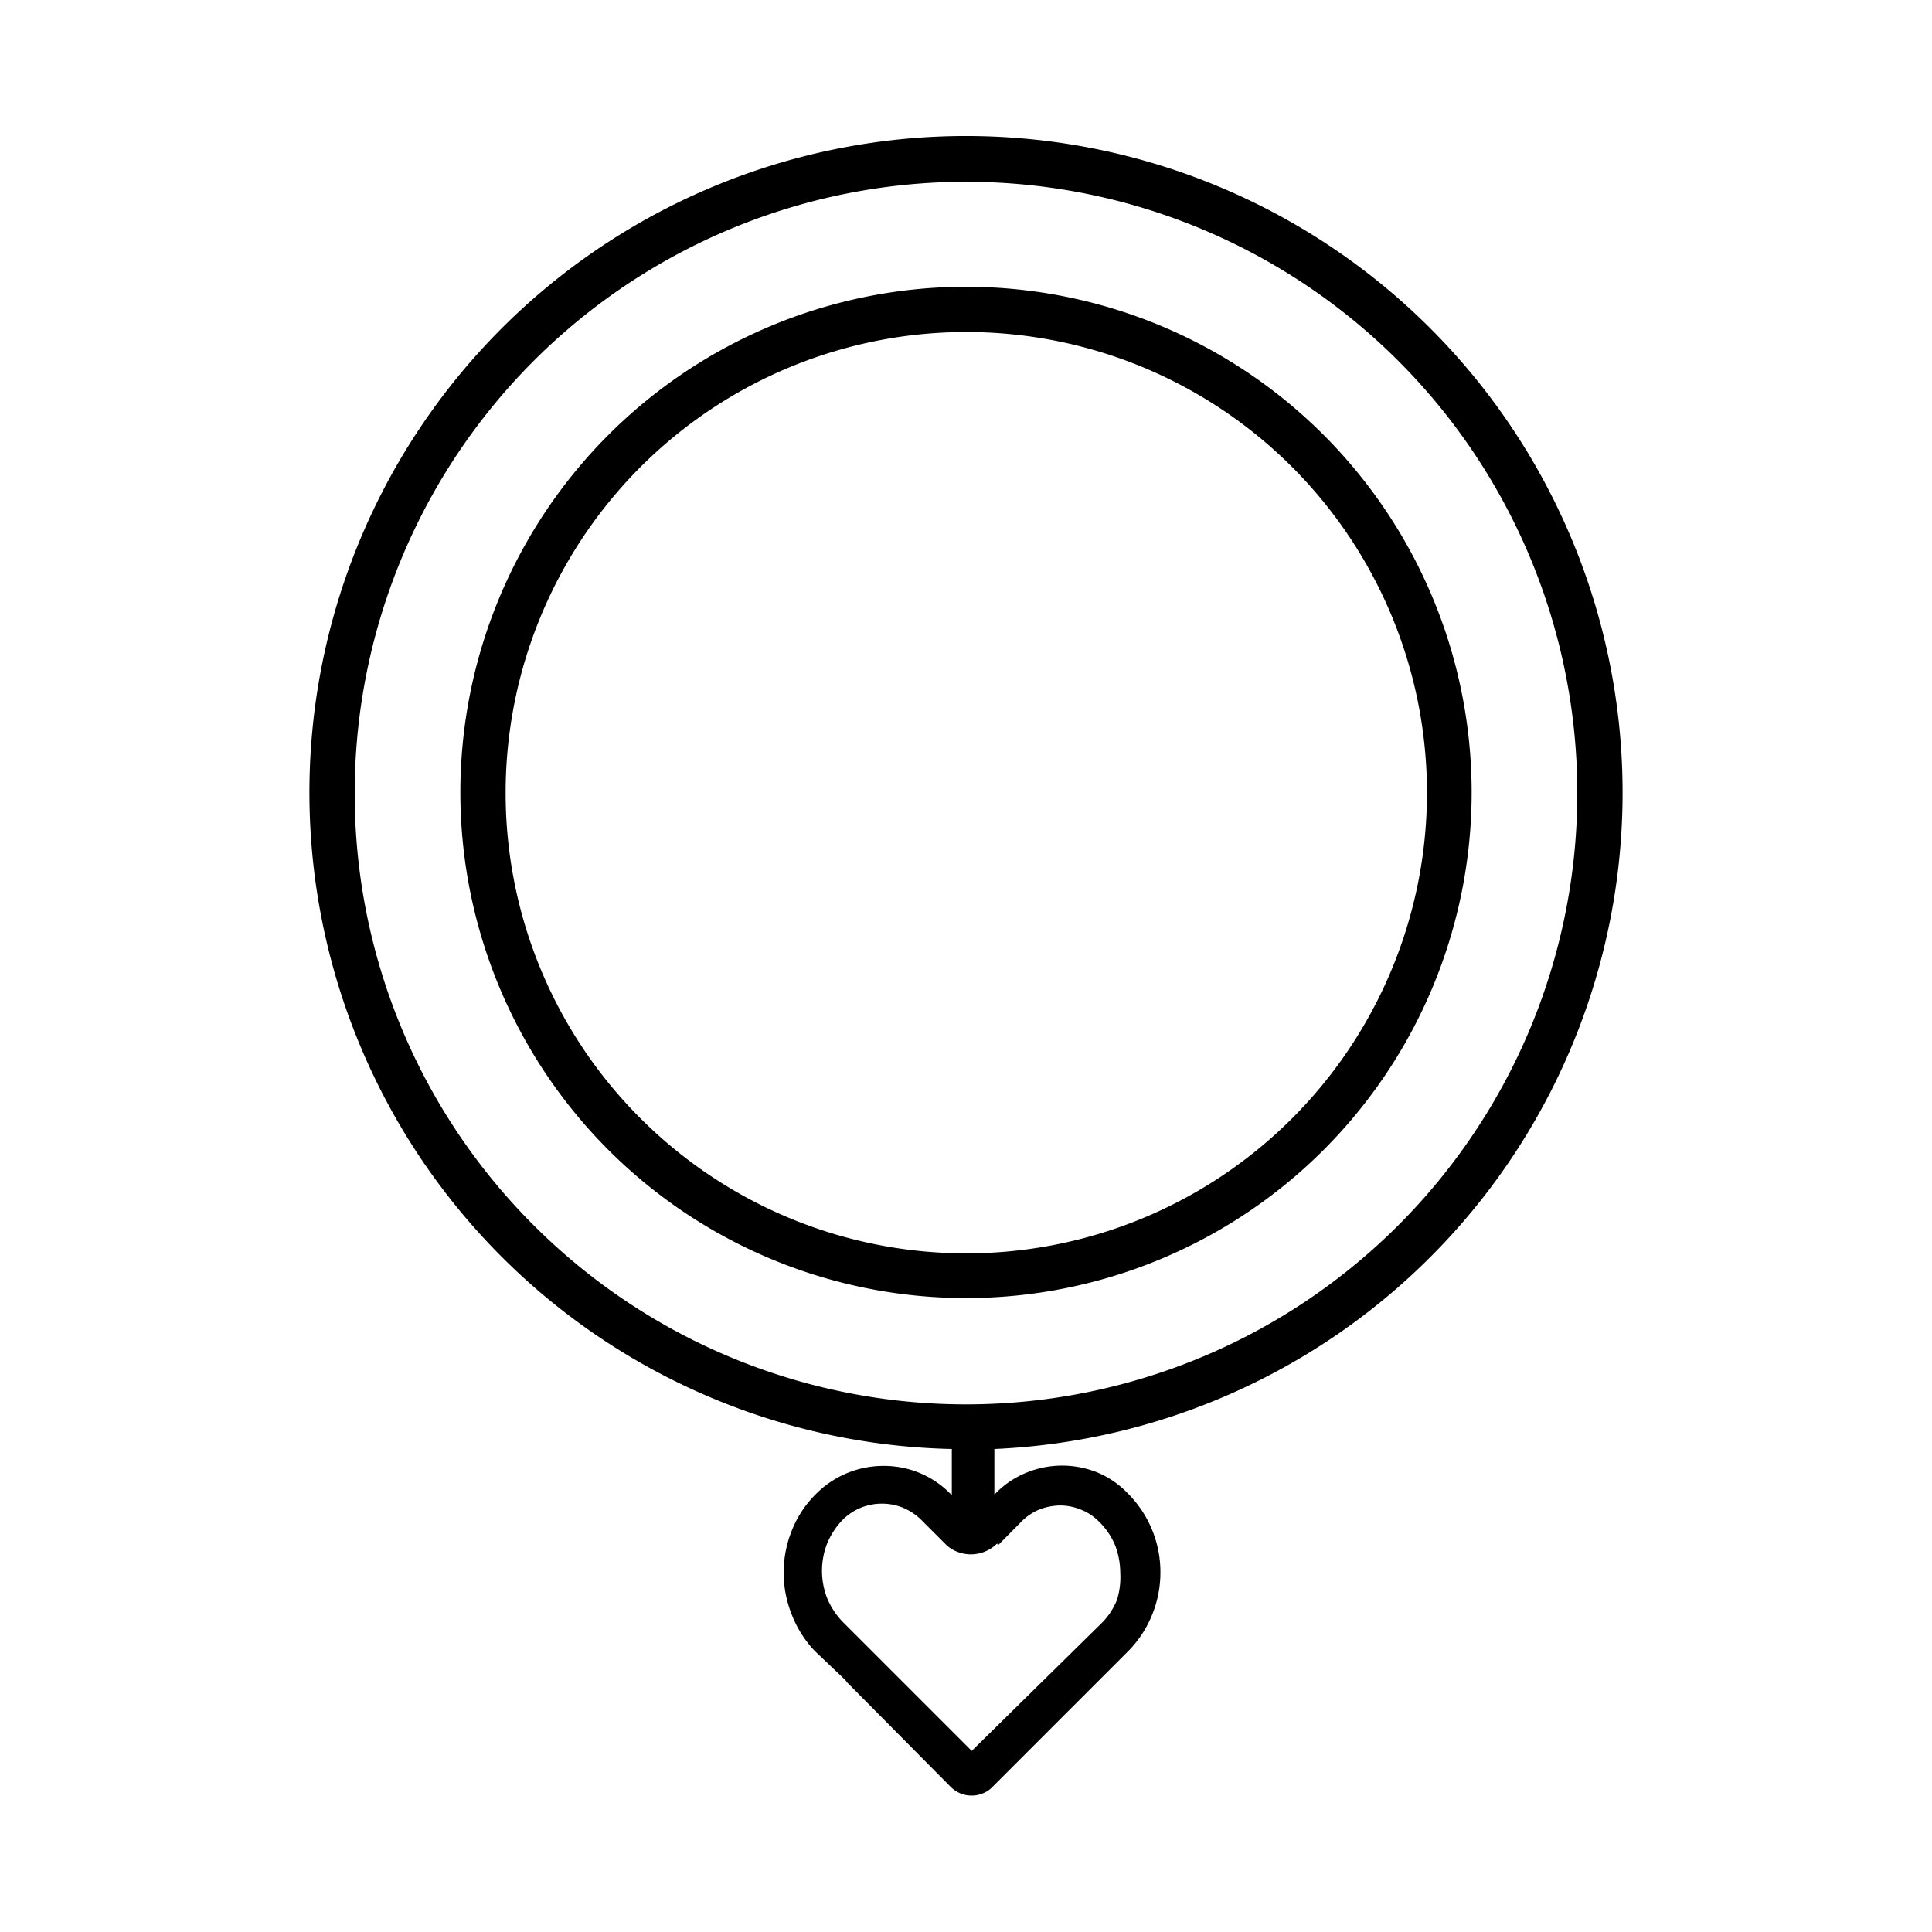 <svg xmlns="http://www.w3.org/2000/svg" viewBox="0 0 64 64"><g id="Layer_2" data-name="Layer 2"><g><path d="M53.75,26.27A21.75,21.75,0,1,0,31.53,48v1.53l-.08-.08h0v0h0a3.07,3.07,0,0,0-2.19-.89,3.14,3.14,0,0,0-2.22.92,3.52,3.52,0,0,0-.81,1.22,3.74,3.74,0,0,0,0,2.79A3.66,3.66,0,0,0,27,54.7l1,.95h0l.06.08h0L31.5,59.2a1,1,0,0,0,.32.21.94.94,0,0,0,.37.07.92.92,0,0,0,.36-.07.85.85,0,0,0,.32-.21h0l4.49-4.49a3.66,3.66,0,0,0,.81-1.23,3.7,3.7,0,0,0,.27-1.39,3.68,3.68,0,0,0-1.08-2.62,3,3,0,0,0-1-.69,3.12,3.12,0,0,0-2.35,0,3,3,0,0,0-1,.66h0v0h0l-.07.07V48A21.76,21.76,0,0,0,53.75,26.27Zm-42,0a20.25,20.25,0,1,1,5.93,14.32A20.2,20.2,0,0,1,11.75,26.27ZM33.06,51.19l.78-.79h0a1.8,1.8,0,0,1,.6-.4,2,2,0,0,1,.68-.13,1.81,1.81,0,0,1,.69.14,1.71,1.71,0,0,1,.6.4,2.35,2.35,0,0,1,.53.78,2.58,2.58,0,0,1,.17.91A2.52,2.52,0,0,1,37,53a2.29,2.29,0,0,1-.53.79L32.19,58,29,54.81l-.08-.08-1-1a2.52,2.52,0,0,1-.52-.79,2.49,2.49,0,0,1,0-1.81,2.52,2.52,0,0,1,.52-.79,1.84,1.84,0,0,1,.61-.4,1.87,1.87,0,0,1,1.37,0,1.94,1.94,0,0,1,.6.39h0l.8.8h0a1.09,1.09,0,0,0,.4.27,1.23,1.23,0,0,0,1.33-.27Z"></path><path d="M48.75,26.27A16.75,16.75,0,1,0,32,43,16.75,16.75,0,0,0,48.75,26.27Zm-32,0a15.26,15.26,0,1,1,4.47,10.78A15.22,15.22,0,0,1,16.75,26.27Z"></path></g></g></svg>